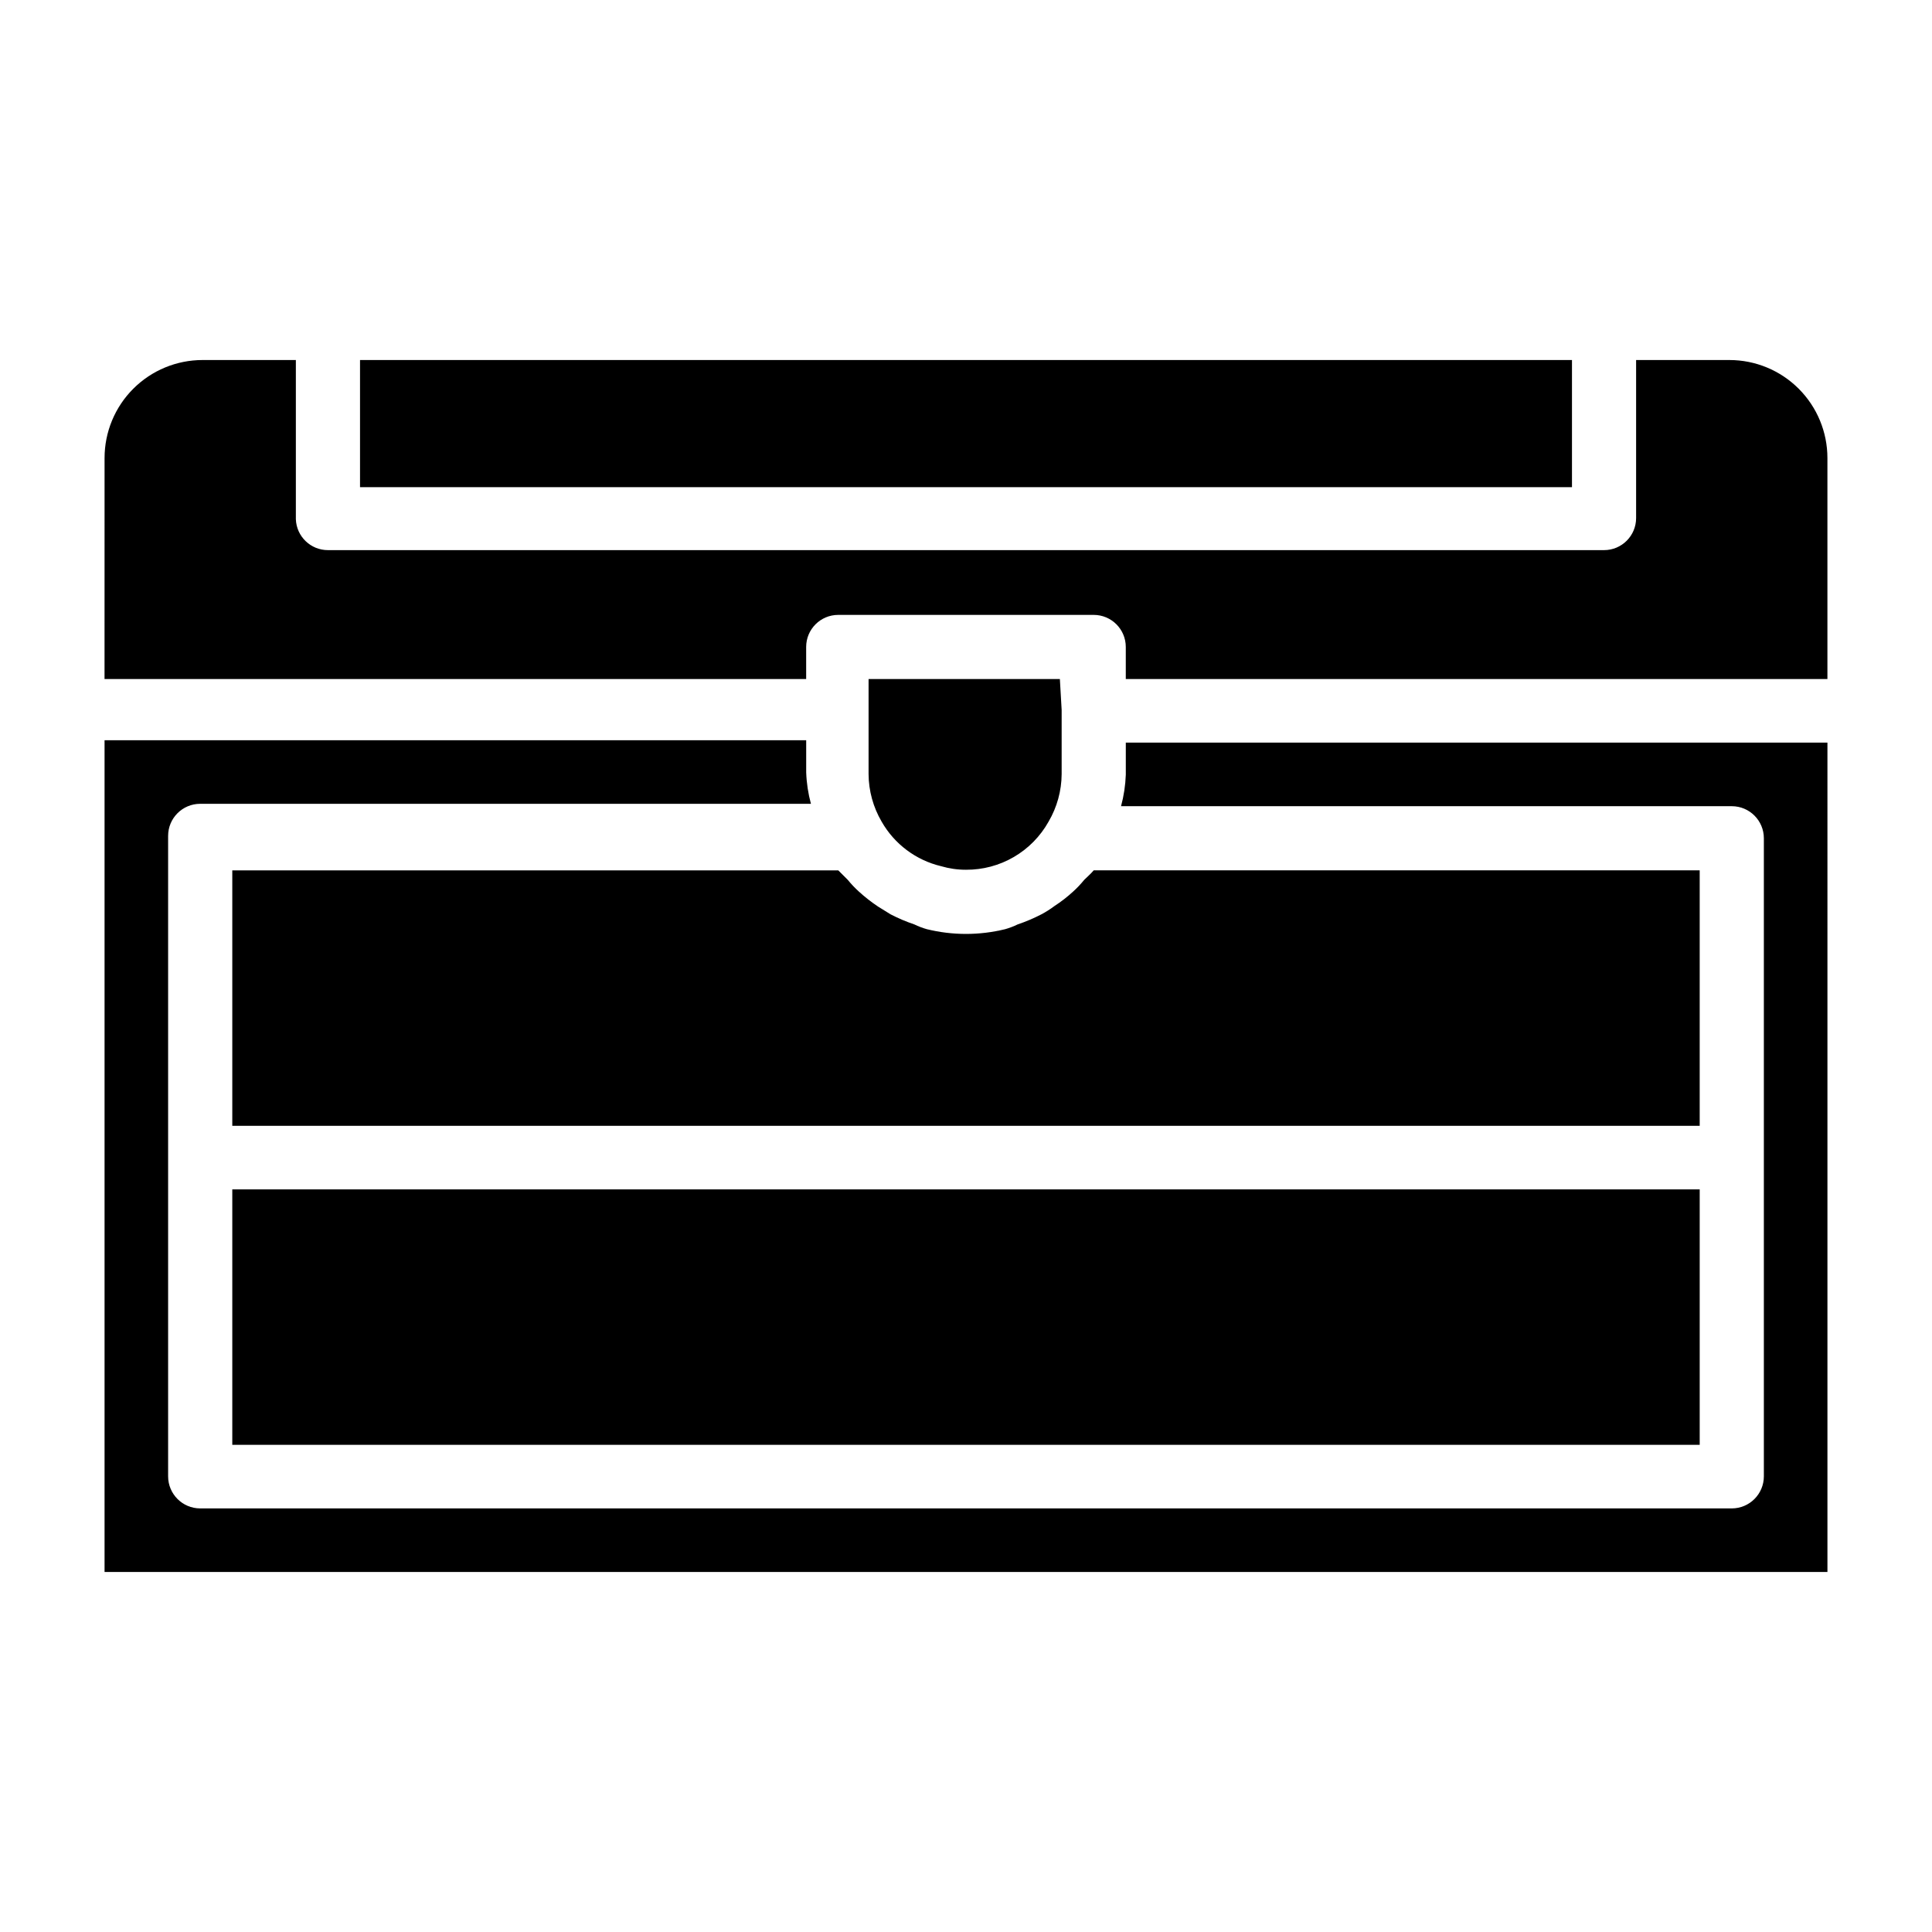 <?xml version="1.0" encoding="UTF-8"?>
<!-- Uploaded to: ICON Repo, www.svgrepo.com, Generator: ICON Repo Mixer Tools -->
<svg fill="#000000" width="800px" height="800px" version="1.1" viewBox="144 144 512 512" xmlns="http://www.w3.org/2000/svg">
 <path d="m560.59 239.41v33.691h-321.18v-33.691zm-388.88 25.977c0-6.891 2.734-13.496 7.609-18.367 4.871-4.875 11.477-7.609 18.367-7.609h24.719v42.191c0.168 4.574 3.926 8.191 8.5 8.188h338.18c4.695 0 8.5-3.805 8.5-8.5v-41.879h24.719c6.891 0 13.5 2.734 18.371 7.609 4.871 4.871 7.609 11.477 7.609 18.367v58.566h-185.94v-8.5c0-4.695-3.809-8.5-8.504-8.5h-67.699c-4.695 0-8.5 3.805-8.5 8.5v8.5h-185.94zm33.848 193.81h388.88v67.699h-388.88zm388.88-16.848-388.88 0.004v-67.699h160.59l2.519 2.519v-0.004c0.914 1.125 1.914 2.18 2.992 3.152 1.578 1.434 3.262 2.75 5.039 3.934l3.305 2.047c2.027 1.051 4.133 1.949 6.297 2.676 1.062 0.516 2.172 0.938 3.309 1.262 6.824 1.68 13.953 1.68 20.781 0 1.137-0.324 2.242-0.746 3.305-1.262 2.164-0.727 4.269-1.625 6.297-2.676 1.211-0.641 2.371-1.379 3.465-2.203 1.73-1.121 3.363-2.387 4.879-3.777 1.078-0.973 2.078-2.027 2.992-3.152 0.789-0.789 1.73-1.574 2.519-2.519h160.59zm-169.09-110.21v17.004c-0.027 4.43-1.223 8.773-3.465 12.598-2.172 3.891-5.348 7.125-9.199 9.367-3.848 2.246-8.23 3.414-12.684 3.383-2.238 0.008-4.469-0.312-6.613-0.945-6.656-1.586-12.355-5.859-15.746-11.805-2.242-3.824-3.434-8.168-3.461-12.598v-25.191h50.695zm202.94 228.45h-456.58v-220.42l185.94 0.004v8.5c0.098 2.82 0.52 5.621 1.258 8.344h-161.85c-4.695 0-8.504 3.809-8.504 8.504v169.72c0 4.695 3.809 8.504 8.504 8.504h405.88c4.695 0 8.504-3.809 8.504-8.504v-169.09c0-4.695-3.809-8.5-8.504-8.5h-161.85c0.738-2.727 1.16-5.523 1.262-8.348v-8.5h185.94z"/>
</svg>